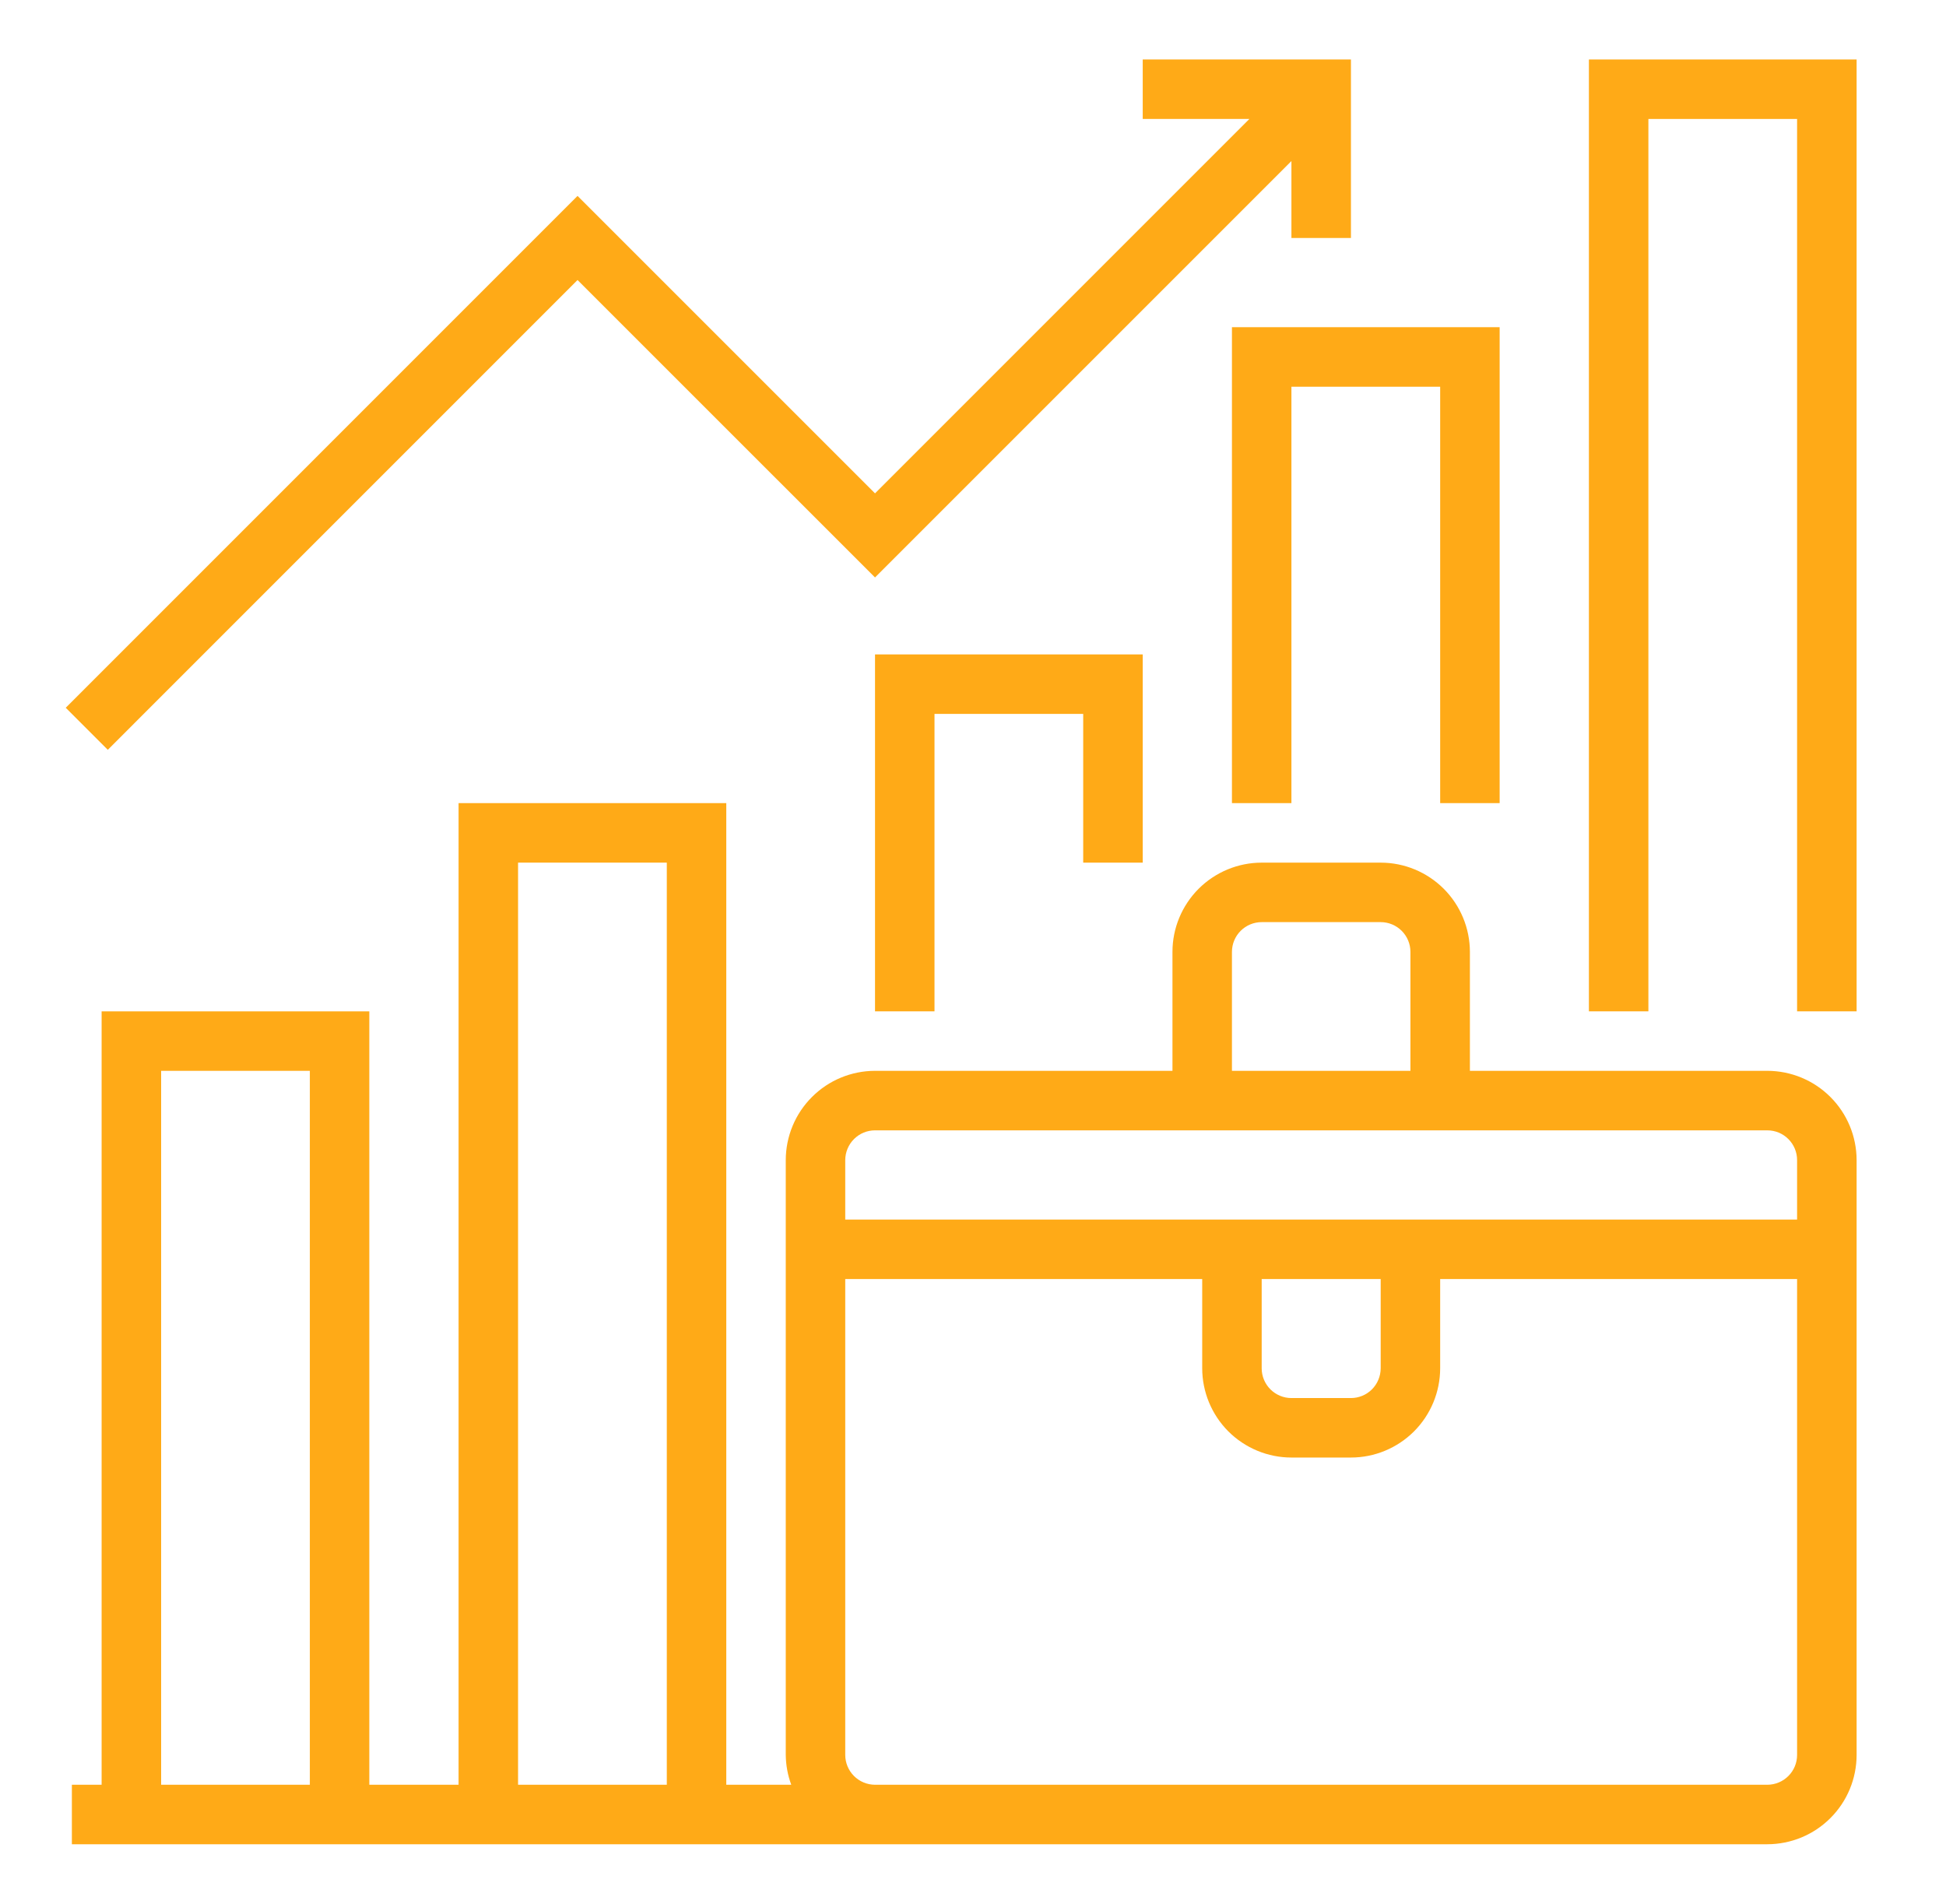 <svg width="46" height="45" viewBox="0 0 46 45" fill="none" xmlns="http://www.w3.org/2000/svg">
<path d="M41.777 25.312H34.746V22.5C34.745 21.941 34.523 21.405 34.128 21.009C33.732 20.614 33.196 20.391 32.637 20.391H29.824C29.265 20.391 28.729 20.614 28.333 21.009C27.938 21.405 27.715 21.941 27.715 22.5V25.312H20.684C20.124 25.313 19.588 25.535 19.193 25.931C18.797 26.326 18.575 26.863 18.574 27.422V41.484C18.577 41.724 18.62 41.962 18.704 42.188H17.168V18.984H10.84V42.188H8.73V23.906H2.402V42.188H1.699V43.594H41.777C42.337 43.593 42.873 43.371 43.268 42.975C43.664 42.58 43.886 42.044 43.887 41.484V27.422C43.886 26.863 43.664 26.326 43.268 25.931C42.873 25.535 42.337 25.313 41.777 25.312ZM29.121 22.5C29.121 22.314 29.195 22.135 29.327 22.003C29.459 21.871 29.638 21.797 29.824 21.797H32.637C32.823 21.797 33.002 21.871 33.134 22.003C33.266 22.135 33.34 22.314 33.34 22.5V25.312H29.121V22.5ZM20.684 26.719H41.777C41.964 26.719 42.142 26.793 42.274 26.925C42.406 27.057 42.48 27.235 42.48 27.422V28.828H19.98V27.422C19.981 27.235 20.055 27.057 20.187 26.925C20.319 26.793 20.497 26.719 20.684 26.719ZM29.824 30.234H32.637V32.344C32.636 32.53 32.562 32.709 32.431 32.841C32.299 32.973 32.12 33.047 31.934 33.047H30.527C30.341 33.047 30.162 32.973 30.03 32.841C29.898 32.709 29.824 32.53 29.824 32.344V30.234ZM12.246 20.391H15.762V42.188H12.246V20.391ZM3.809 25.312H7.324V42.188H3.809V25.312ZM41.777 42.188H20.684C20.497 42.187 20.319 42.113 20.187 41.981C20.055 41.849 19.981 41.671 19.98 41.484V30.234H28.418V32.344C28.419 32.903 28.641 33.439 29.036 33.835C29.432 34.23 29.968 34.453 30.527 34.453H31.934C32.493 34.453 33.029 34.23 33.425 33.835C33.82 33.439 34.042 32.903 34.043 32.344V30.234H42.48V41.484C42.48 41.671 42.406 41.849 42.274 41.981C42.142 42.113 41.964 42.187 41.777 42.188Z" fill="#FFAA17"/>
<path d="M2.548 17.724L13.652 6.619L20.684 13.65L30.527 3.807V5.625H31.934V1.406H27.012V2.812H29.533L20.684 11.662L13.652 4.631L1.554 16.73L2.548 17.724Z" fill="#FFAA17"/>
<path d="M37.559 23.906H38.965V2.812H42.48V23.906H43.887V1.406H37.559V23.906Z" fill="#FFAA17"/>
<path d="M35.449 18.984V7.734H29.121V18.984H30.527V9.141H34.043V18.984H35.449Z" fill="#FFAA17"/>
<path d="M27.012 20.391V15.469H20.684V23.906H22.09V16.875H25.605V20.391H27.012Z" fill="#FFAA17"/>
</svg>

